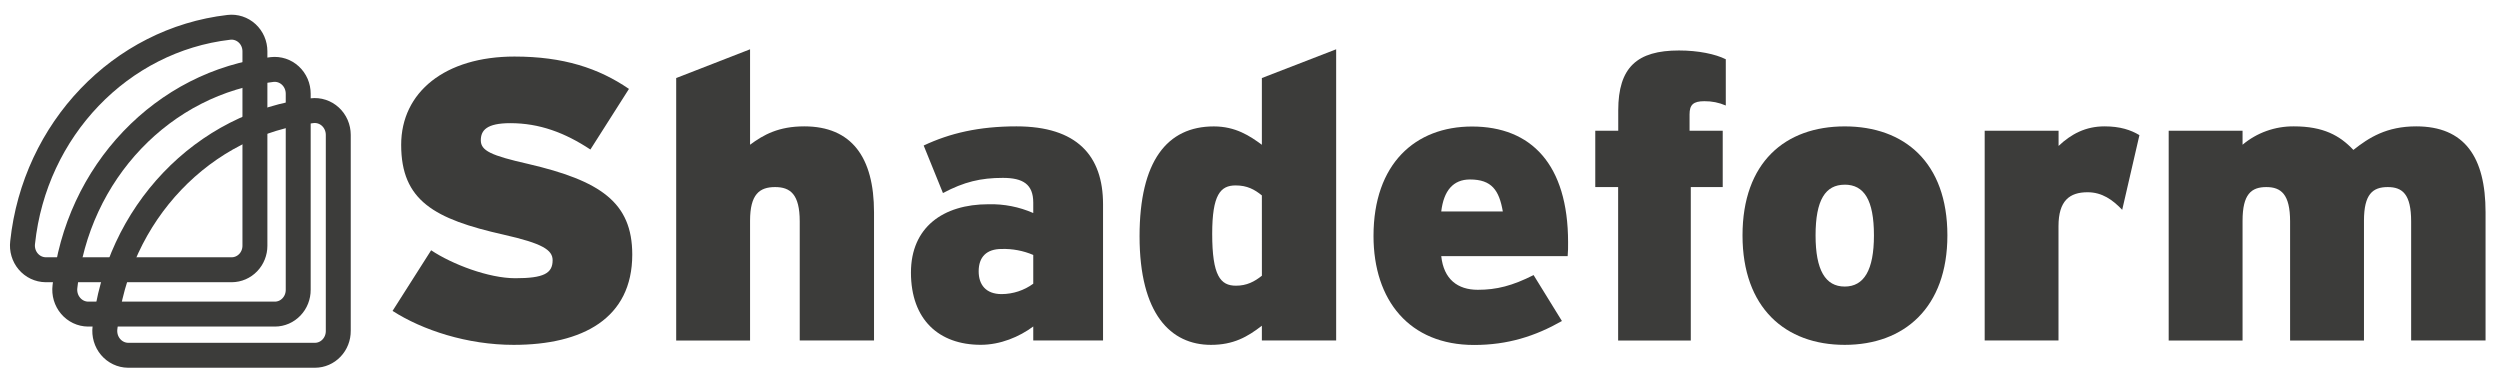 <?xml version="1.0" encoding="UTF-8"?> <svg xmlns="http://www.w3.org/2000/svg" width="158" height="24" viewBox="0 0 158 24" fill="none"><g clip-path="url(#clip0_14694_56941)"><path d="M19.722 6.996C12.851 7.795 7.395 13.51 6.633 20.721C6.607 20.937 6.625 21.156 6.686 21.363C6.747 21.571 6.85 21.763 6.988 21.926C7.126 22.09 7.296 22.221 7.487 22.312C7.677 22.403 7.884 22.451 8.094 22.453H19.907C20.102 22.453 20.295 22.412 20.474 22.334C20.654 22.256 20.817 22.142 20.953 21.998C21.09 21.855 21.198 21.685 21.271 21.498C21.344 21.311 21.381 21.111 21.379 20.91V8.52C21.378 8.303 21.334 8.089 21.248 7.892C21.162 7.694 21.037 7.518 20.88 7.374C20.724 7.23 20.54 7.122 20.34 7.057C20.141 6.992 19.93 6.971 19.722 6.996Z" stroke="#3C3C3A" stroke-width="1.576" stroke-miterlimit="10"></path><path d="M17.193 4.394C10.322 5.193 4.866 10.908 4.104 18.119C4.078 18.335 4.096 18.554 4.157 18.761C4.219 18.969 4.322 19.161 4.46 19.324C4.598 19.488 4.767 19.619 4.958 19.71C5.148 19.801 5.355 19.849 5.565 19.851H17.379C17.573 19.85 17.765 19.809 17.943 19.732C18.122 19.654 18.284 19.54 18.42 19.397C18.557 19.254 18.665 19.085 18.738 18.899C18.811 18.713 18.848 18.514 18.847 18.314V12.118V5.923C18.847 5.706 18.803 5.492 18.718 5.294C18.632 5.096 18.507 4.919 18.351 4.775C18.195 4.631 18.011 4.522 17.811 4.456C17.612 4.391 17.401 4.37 17.193 4.394Z" stroke="#3C3C3A" stroke-width="1.576" stroke-miterlimit="10"></path><path d="M14.464 1.728C7.621 2.519 2.188 8.188 1.429 15.329C1.403 15.543 1.421 15.76 1.482 15.966C1.543 16.172 1.645 16.362 1.783 16.524C1.92 16.686 2.089 16.817 2.279 16.907C2.469 16.997 2.675 17.045 2.884 17.048H14.649C15.039 17.045 15.411 16.884 15.685 16.599C15.959 16.314 16.112 15.929 16.111 15.528V3.243C16.111 3.028 16.068 2.816 15.983 2.62C15.898 2.423 15.773 2.248 15.618 2.105C15.462 1.962 15.279 1.854 15.08 1.789C14.882 1.724 14.672 1.703 14.464 1.728Z" stroke="#3C3C3A" stroke-width="1.576" stroke-miterlimit="10"></path><path d="M32.462 21.795C29.531 21.795 26.703 20.865 24.81 19.649L27.248 15.817C28.571 16.7 30.88 17.584 32.566 17.584C34.356 17.584 34.926 17.281 34.926 16.448C34.926 15.792 34.278 15.385 31.839 14.833C27.456 13.848 25.354 12.687 25.354 9.154C25.354 5.822 28.13 3.574 32.514 3.574C35.601 3.574 37.832 4.306 39.75 5.619L37.313 9.45C35.704 8.387 34.096 7.784 32.254 7.784C30.753 7.784 30.387 8.238 30.387 8.869C30.387 9.526 31.035 9.828 33.37 10.358C37.935 11.421 39.959 12.781 39.959 16.088C39.959 20.126 36.82 21.795 32.462 21.795Z" fill="#3C3C3A"></path><path d="M50.543 21.516V13.993C50.543 12.277 49.947 11.823 48.987 11.823C48.001 11.823 47.404 12.277 47.404 13.948V21.52H42.735V4.932L47.404 3.115V9.147C48.259 8.511 49.215 7.986 50.829 7.986C53.812 7.986 55.238 9.93 55.238 13.413V21.516H50.543Z" fill="#3C3C3A"></path><path d="M65.302 21.516V20.633C64.42 21.289 63.227 21.792 61.982 21.792C59.336 21.792 57.572 20.198 57.572 17.224C57.572 14.372 59.595 12.908 62.474 12.908C63.448 12.884 64.414 13.074 65.302 13.463V12.807C65.302 11.646 64.654 11.242 63.382 11.242C61.982 11.242 60.925 11.494 59.595 12.201L58.376 9.197C60.036 8.415 61.878 7.986 64.239 7.986C68.052 7.986 69.712 9.828 69.712 12.908V21.516H65.302ZM65.302 16.113C64.673 15.844 63.991 15.715 63.305 15.735C62.349 15.735 61.852 16.239 61.852 17.148C61.852 17.981 62.293 18.587 63.305 18.587C64.026 18.583 64.726 18.353 65.302 17.93V16.113Z" fill="#3C3C3A"></path><path d="M79.75 21.516V20.586C78.84 21.289 77.96 21.795 76.534 21.795C73.992 21.795 72.02 19.852 72.02 14.93C72.02 10.185 73.758 7.989 76.715 7.989C78.09 7.989 78.998 8.594 79.75 9.15V4.932L84.445 3.115V21.516H79.75ZM79.75 12.35C79.283 11.971 78.817 11.719 78.09 11.719C77.135 11.719 76.611 12.3 76.611 14.774C76.611 17.431 77.13 18.056 78.114 18.056C78.788 18.056 79.281 17.803 79.752 17.425L79.75 12.35Z" fill="#3C3C3A"></path><path d="M99.076 16.189H91.087C91.243 17.651 92.124 18.315 93.396 18.315C94.589 18.315 95.58 18.062 96.923 17.385L98.714 20.288C97.027 21.248 95.289 21.802 93.162 21.802C89.066 21.802 86.806 18.975 86.806 14.912C86.806 10.343 89.453 7.996 93.032 7.996C96.768 7.996 99.103 10.387 99.103 15.315C99.109 15.607 99.1 15.899 99.076 16.189ZM92.902 11.343C91.839 11.343 91.243 12.05 91.087 13.363H94.978C94.745 12.025 94.278 11.343 92.902 11.343Z" fill="#3C3C3A"></path><path d="M107.714 6.396C107.013 6.396 106.78 6.623 106.78 7.229V8.264H108.876V11.823H106.858V21.52H102.266V11.823H100.821V8.264H102.273V6.976C102.273 4.251 103.466 3.19 106.112 3.19C107.331 3.19 108.421 3.418 109.07 3.746V6.668C108.643 6.483 108.18 6.39 107.714 6.396Z" fill="#3C3C3A"></path><path d="M116.586 21.795C112.825 21.795 110.127 19.447 110.127 14.879C110.127 10.26 112.825 7.988 116.586 7.988C120.347 7.988 123.075 10.257 123.075 14.876C123.075 19.445 120.344 21.795 116.586 21.795ZM116.586 11.673C115.367 11.673 114.744 12.632 114.744 14.879C114.744 17.075 115.367 18.11 116.586 18.11C117.805 18.11 118.433 17.072 118.433 14.876C118.433 12.629 117.805 11.671 116.586 11.671V11.673Z" fill="#3C3C3A"></path><path d="M134.123 13.261C133.526 12.63 132.85 12.15 131.938 12.15C130.796 12.15 130.097 12.682 130.097 14.296V21.516H125.432V8.263H130.102V9.223C130.905 8.465 131.814 7.986 133.007 7.986C133.993 7.986 134.667 8.213 135.212 8.541L134.123 13.261Z" fill="#3C3C3A"></path><path d="M152.384 21.516V13.993C152.384 12.277 151.838 11.823 150.905 11.823C149.949 11.823 149.403 12.277 149.403 13.948V21.52H144.734V13.993C144.734 12.277 144.163 11.823 143.232 11.823C142.276 11.823 141.73 12.277 141.73 13.948V21.52H137.061V8.264H141.73V9.147C142.629 8.388 143.783 7.975 144.973 7.986C146.841 7.986 147.878 8.567 148.734 9.475C149.72 8.693 150.835 7.986 152.703 7.986C155.764 7.986 157.087 9.93 157.087 13.413V21.516H152.384Z" fill="#3C3C3A"></path></g><defs><clipPath id="clip0_14694_56941"><rect width="157" height="24" fill="white" transform="translate(0.133)"></rect></clipPath></defs></svg> 